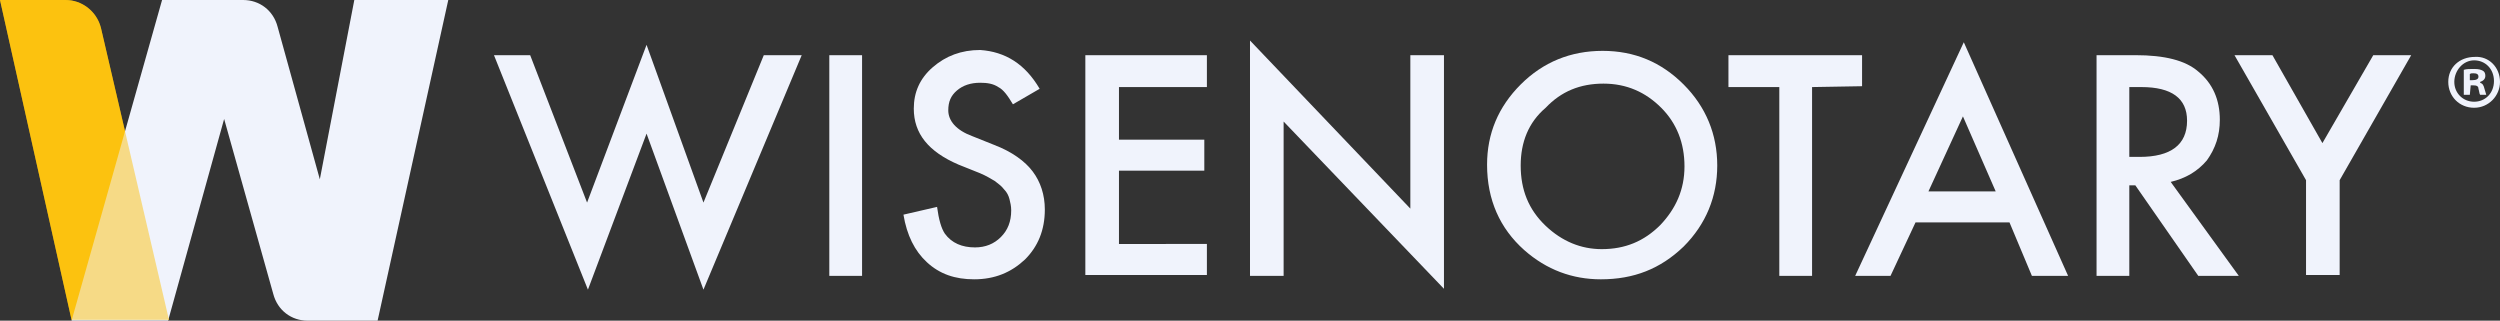 <svg xmlns="http://www.w3.org/2000/svg" xmlns:xlink="http://www.w3.org/1999/xlink" id="Layer_1" x="0px" y="0px" viewBox="0 0 290 37.2" style="enable-background:new 0 0 290 37.2;" xml:space="preserve"><rect x="0" y="0" width="290" height="37.2" fill="#333333" stroke="none"/> <style type="text/css"> .st0{fill:#F0F3FC;} .st1{fill:#FCC20F;} .st2{opacity:0.5;} </style> <path class="st0" d="M61.5,6.4l6.6,17.1l6.9-18.3l6.6,18.3l7-17.1H93L81.6,33.6L75,15.5l-6.8,18.1L57.3,6.4 C57.3,6.4,61.5,6.4,61.5,6.4z"></path> <path class="st0" d="M100,6.4V32h-3.8V6.4H100z"></path> <path class="st0" d="M120.6,10.3l-3.1,1.8c-0.6-1-1.1-1.7-1.7-2c-0.6-0.4-1.3-0.5-2.1-0.5c-1.1,0-2,0.3-2.7,0.9 c-0.7,0.6-1,1.3-1,2.3c0,1.2,0.9,2.3,2.8,3l2.5,1c2.1,0.8,3.6,1.9,4.5,3.1c0.9,1.2,1.4,2.7,1.4,4.4c0,2.4-0.8,4.3-2.3,5.8 c-1.6,1.5-3.5,2.3-5.9,2.3c-2.2,0-4-0.6-5.5-2c-1.4-1.3-2.3-3.1-2.7-5.5l3.9-0.9c0.2,1.5,0.5,2.5,0.9,3.1c0.8,1.1,2,1.6,3.5,1.6 c1.2,0,2.2-0.4,3-1.2c0.8-0.8,1.2-1.8,1.2-3.1c0-0.5-0.1-0.9-0.2-1.3c-0.1-0.4-0.3-0.8-0.6-1.1c-0.3-0.4-0.7-0.7-1.1-1 c-0.5-0.3-1-0.6-1.7-0.9l-2.5-1c-3.5-1.5-5.2-3.6-5.2-6.5c0-1.9,0.7-3.5,2.2-4.8s3.3-2,5.5-2C116.6,6,118.9,7.4,120.6,10.3 L120.6,10.3z"></path> <path class="st0" d="M140,10.1h-10.2v6.1h9.9v3.6h-9.9v8.5H140v3.6h-14.1V6.4H140L140,10.1L140,10.1z"></path> <path class="st0" d="M145,32V4.7l18.6,19.5V6.4h3.9v27.1l-18.6-19.4V32H145z"></path> <path class="st0" d="M172.5,19.1c0-3.6,1.3-6.7,3.9-9.3c2.6-2.6,5.8-3.9,9.5-3.9s6.8,1.3,9.4,3.9c2.6,2.6,3.9,5.8,3.9,9.4 s-1.3,6.8-3.9,9.4c-2.7,2.6-5.8,3.8-9.6,3.8c-3.3,0-6.3-1.1-8.9-3.4C174,26.5,172.5,23.2,172.5,19.1L172.5,19.1z M176.4,19.2 c0,2.8,0.9,5.1,2.9,7c1.9,1.8,4.1,2.7,6.5,2.7c2.7,0,4.9-0.9,6.8-2.8c1.8-1.9,2.8-4.1,2.8-6.8s-0.9-5-2.7-6.8 c-1.8-1.8-4-2.8-6.7-2.8s-4.9,0.9-6.7,2.8C177.3,14.2,176.4,16.5,176.4,19.2L176.4,19.2z"></path> <path class="st0" d="M210.2,10.1V32h-3.8V10.1h-5.9V6.4H216V10L210.2,10.1L210.2,10.1L210.2,10.1L210.2,10.1z"></path> <path class="st0" d="M233.1,25.8h-10.9l-2.9,6.2h-4.1l12.6-27.1L239.9,32h-4.2L233.1,25.8L233.1,25.8z M231.5,22.2l-3.8-8.7l-4,8.7 H231.5L231.5,22.2z"></path> <path class="st0" d="M251.8,21.1l7.9,10.9H255l-7.3-10.5H247V32h-3.8V6.4h4.5c3.4,0,5.8,0.6,7.3,1.9c1.7,1.4,2.5,3.3,2.5,5.6 c0,1.8-0.5,3.3-1.5,4.7C254.9,19.9,253.5,20.7,251.8,21.1L251.8,21.1z M247,18.2h1.2c3.6,0,5.5-1.4,5.5-4.2c0-2.6-1.8-3.9-5.3-3.9 H247L247,18.2L247,18.2z"></path> <path class="st0" d="M267.5,20.9l-8.3-14.5h4.4l5.8,10.2l5.9-10.2h4.4l-8.3,14.5v11h-3.9L267.5,20.9L267.5,20.9L267.5,20.9z"></path> <path class="st0" d="M290,9.5c0,1.6-1.3,3-3,3s-3-1.3-3-3s1.3-2.9,3.1-2.9C288.7,6.5,290,7.8,290,9.5L290,9.5z M284.7,9.5 c0,1.3,1,2.3,2.3,2.3c1.3,0,2.3-1,2.3-2.4s-1-2.4-2.3-2.4S284.7,8.2,284.7,9.5L284.7,9.5z M286.5,11h-0.7V8.1C286.1,8,286.5,8,287,8 c0.6,0,0.8,0.1,1,0.2c0.2,0.1,0.3,0.3,0.3,0.6c0,0.4-0.3,0.6-0.6,0.7v0.1c0.3,0.1,0.4,0.3,0.5,0.7c0.1,0.4,0.2,0.6,0.2,0.7h-0.7 c-0.1-0.1-0.1-0.4-0.2-0.7c0-0.3-0.2-0.4-0.6-0.4h-0.3L286.5,11L286.5,11z M286.5,9.3h0.3c0.4,0,0.7-0.1,0.7-0.4 c0-0.3-0.2-0.4-0.6-0.4c-0.2,0-0.3,0-0.4,0.1L286.5,9.3L286.5,9.3z"></path> <path class="st1" d="M0,0h7.6c1.9,0,3.6,1.3,4.1,3.2l7.9,33.9H8.3L0,0z"></path> <path class="st0" d="M18.8,0h9.4c1.9,0,3.5,1.2,4,3.1l4.9,17.7L41.1,0H52l-8.2,37.2h-8.1c-1.9,0-3.5-1.2-4-3.1L26,13.8l-6.5,23.4 H8.3L18.8,0z"></path> <g class="st2"> <path class="st1" d="M0,0h7.6c1.9,0,3.6,1.3,4.1,3.2l7.9,33.9H8.3L0,0z"></path> </g> </svg>
